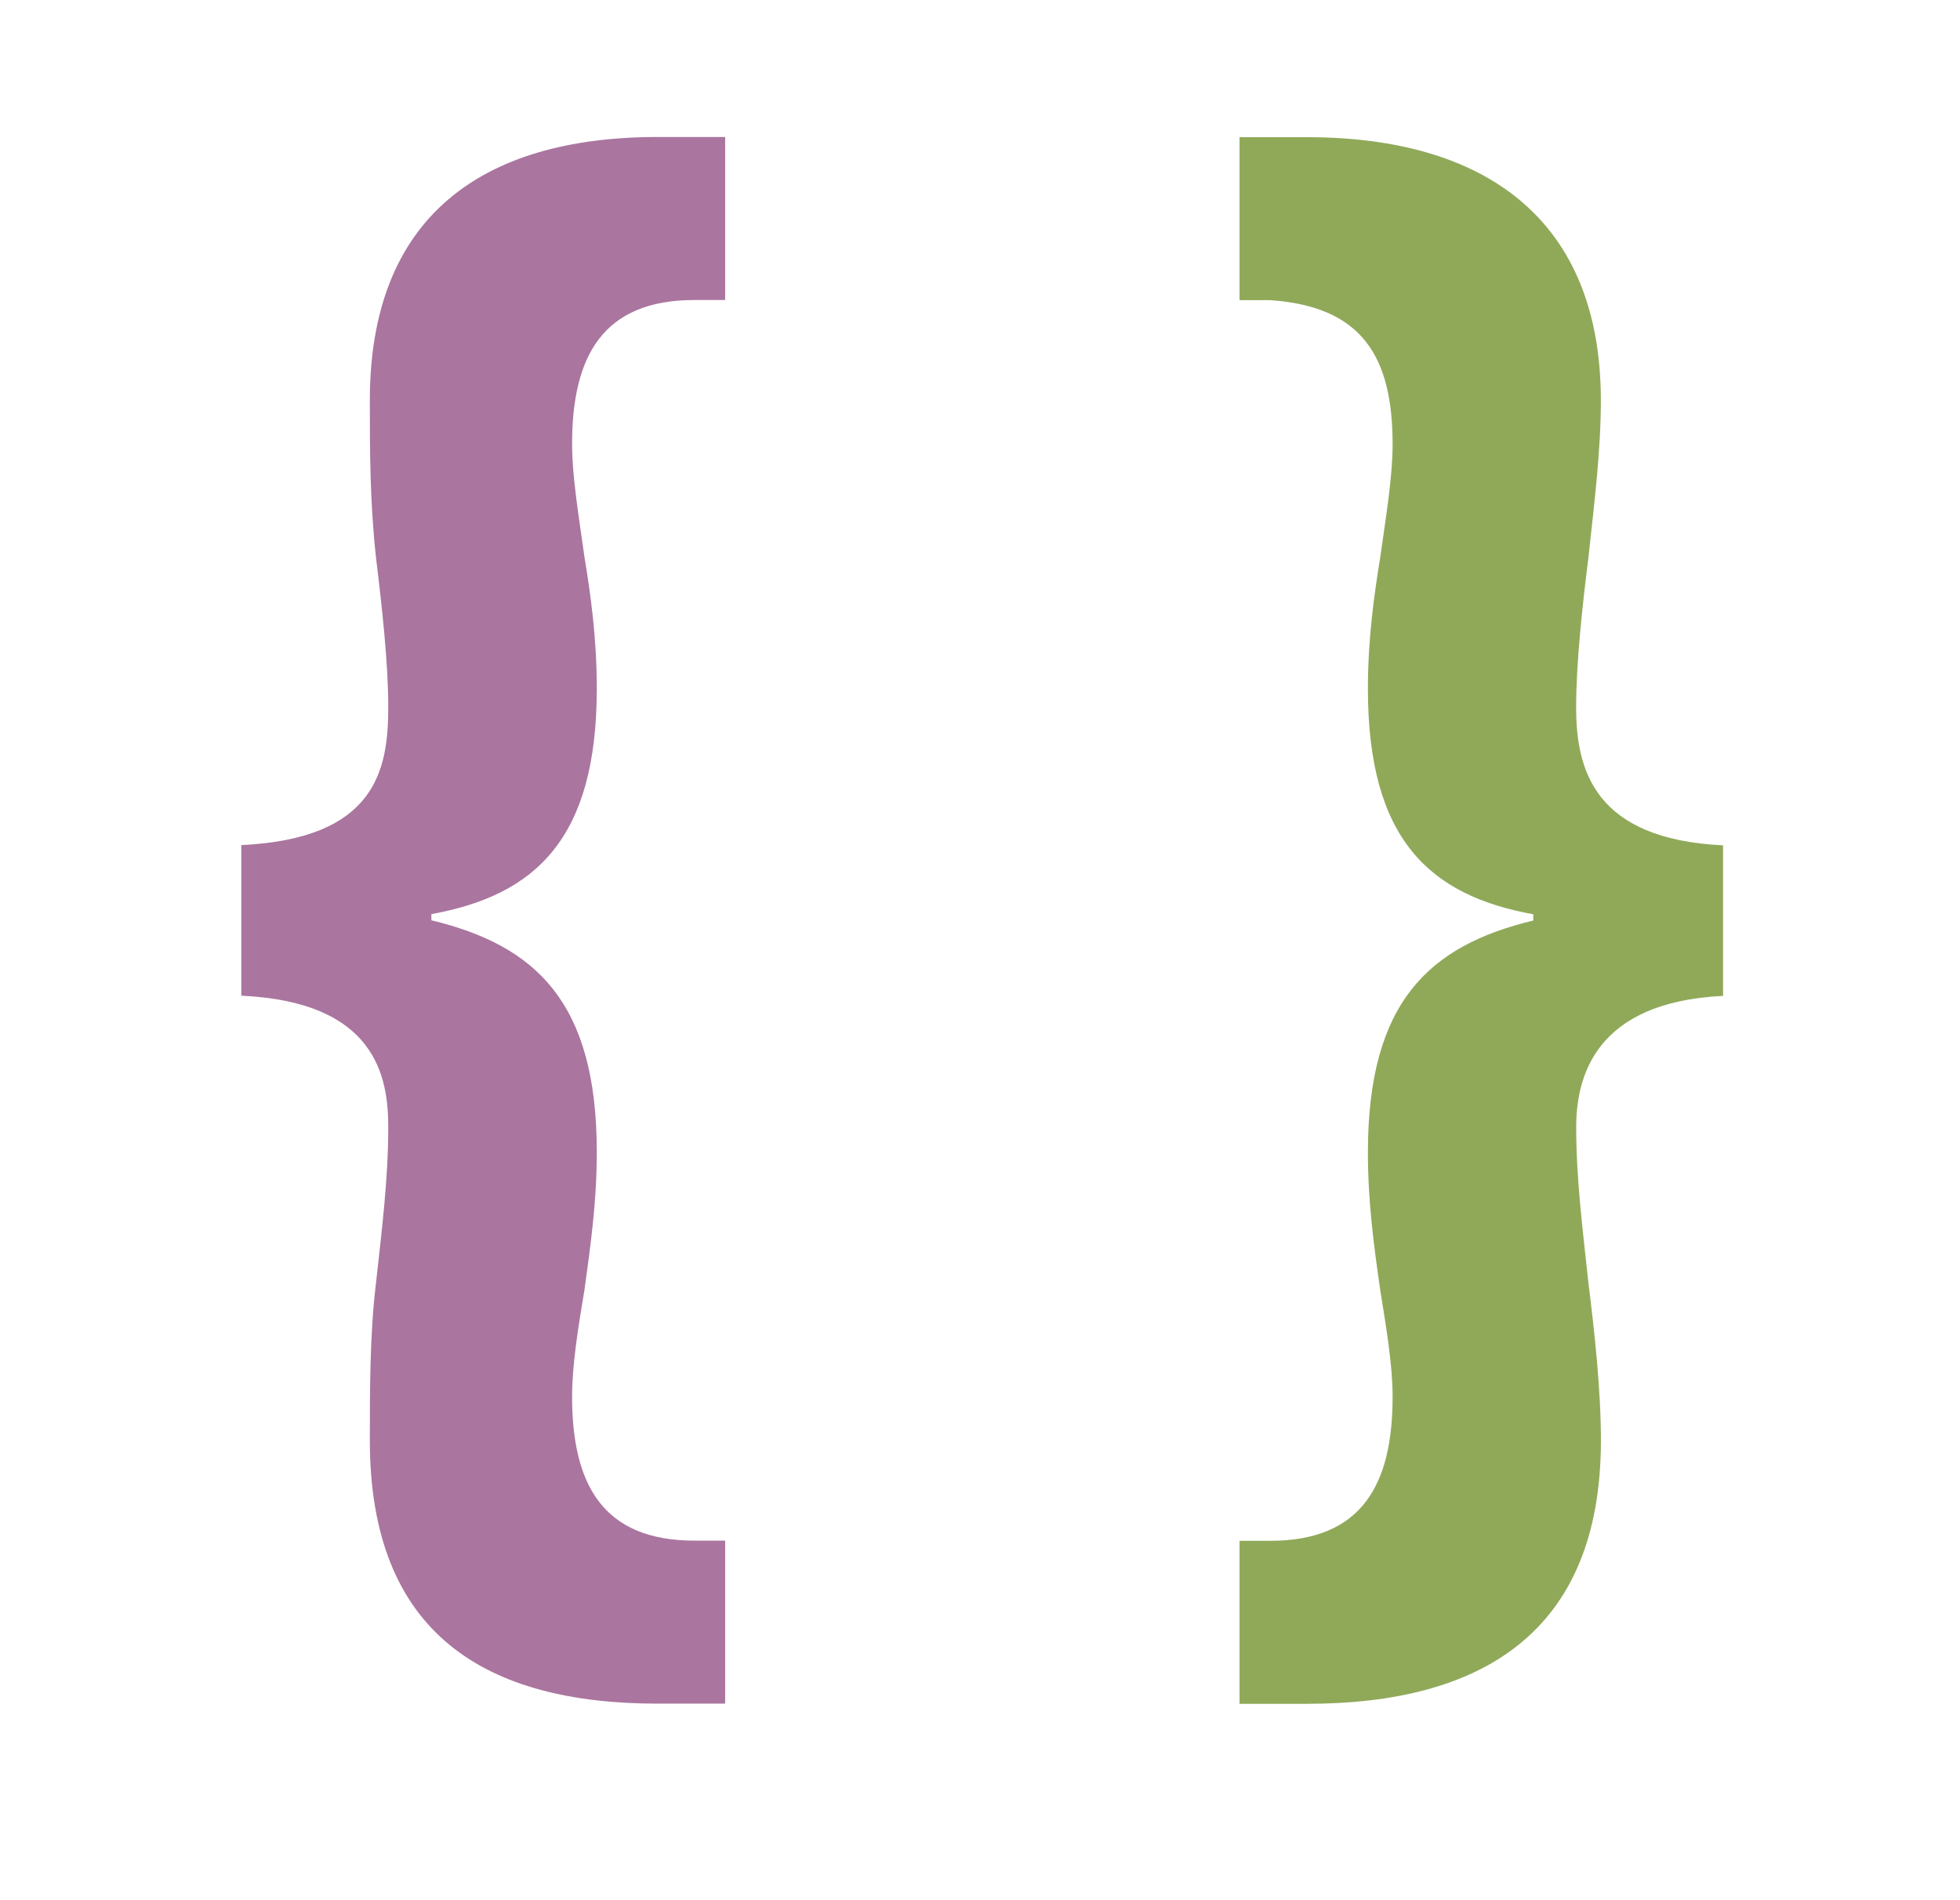 <svg xmlns="http://www.w3.org/2000/svg" width="33" height="32" viewBox="0 0 33 32"><g fill="none" fill-rule="evenodd"><path fill="#AA759F" d="M4.063 14.236v2.532c2.27.104 2.474 1.37 2.474 2.215 0 .844-.102 1.688-.208 2.637-.102.844-.102 1.792-.102 2.637 0 3.271 1.96 4.433 4.847 4.433h1.135v-2.745h-.515c-1.547 0-2.062-.949-2.062-2.428 0-.527.102-1.161.208-1.793.102-.74.208-1.479.208-2.323 0-2.532-1.033-3.48-2.785-3.903v-.104c1.752-.318 2.785-1.266 2.785-3.799 0-.844-.103-1.583-.208-2.215-.103-.74-.208-1.37-.208-1.9 0-1.48.515-2.428 2.062-2.428h.515V2.307h-1.135c-2.99 0-4.847 1.37-4.847 4.433 0 .844 0 1.688.102 2.637.103.844.208 1.793.208 2.532 0 1.057-.208 2.215-2.474 2.323v.004z"/><path fill="#90A959" d="M29.011 16.768v-2.532c-2.164-.105-2.474-1.267-2.474-2.323 0-.74.102-1.689.208-2.533.102-.948.208-1.792.208-2.637 0-3.059-1.96-4.433-4.95-4.433H20.87v2.745h.515c1.547.105 2.062.949 2.062 2.428 0 .527-.103 1.161-.208 1.9-.103.635-.208 1.372-.208 2.216 0 2.532 1.033 3.48 2.784 3.798v.105c-1.751.422-2.784 1.37-2.784 3.903 0 .844.102 1.583.208 2.323.102.634.208 1.266.208 1.793 0 1.478-.515 2.427-2.062 2.427h-.515v2.745h1.135c2.887 0 4.949-1.161 4.949-4.433 0-.844-.103-1.793-.208-2.637-.103-.949-.208-1.793-.208-2.637 0-.844.31-2.11 2.474-2.215v-.003z"/></g></svg>